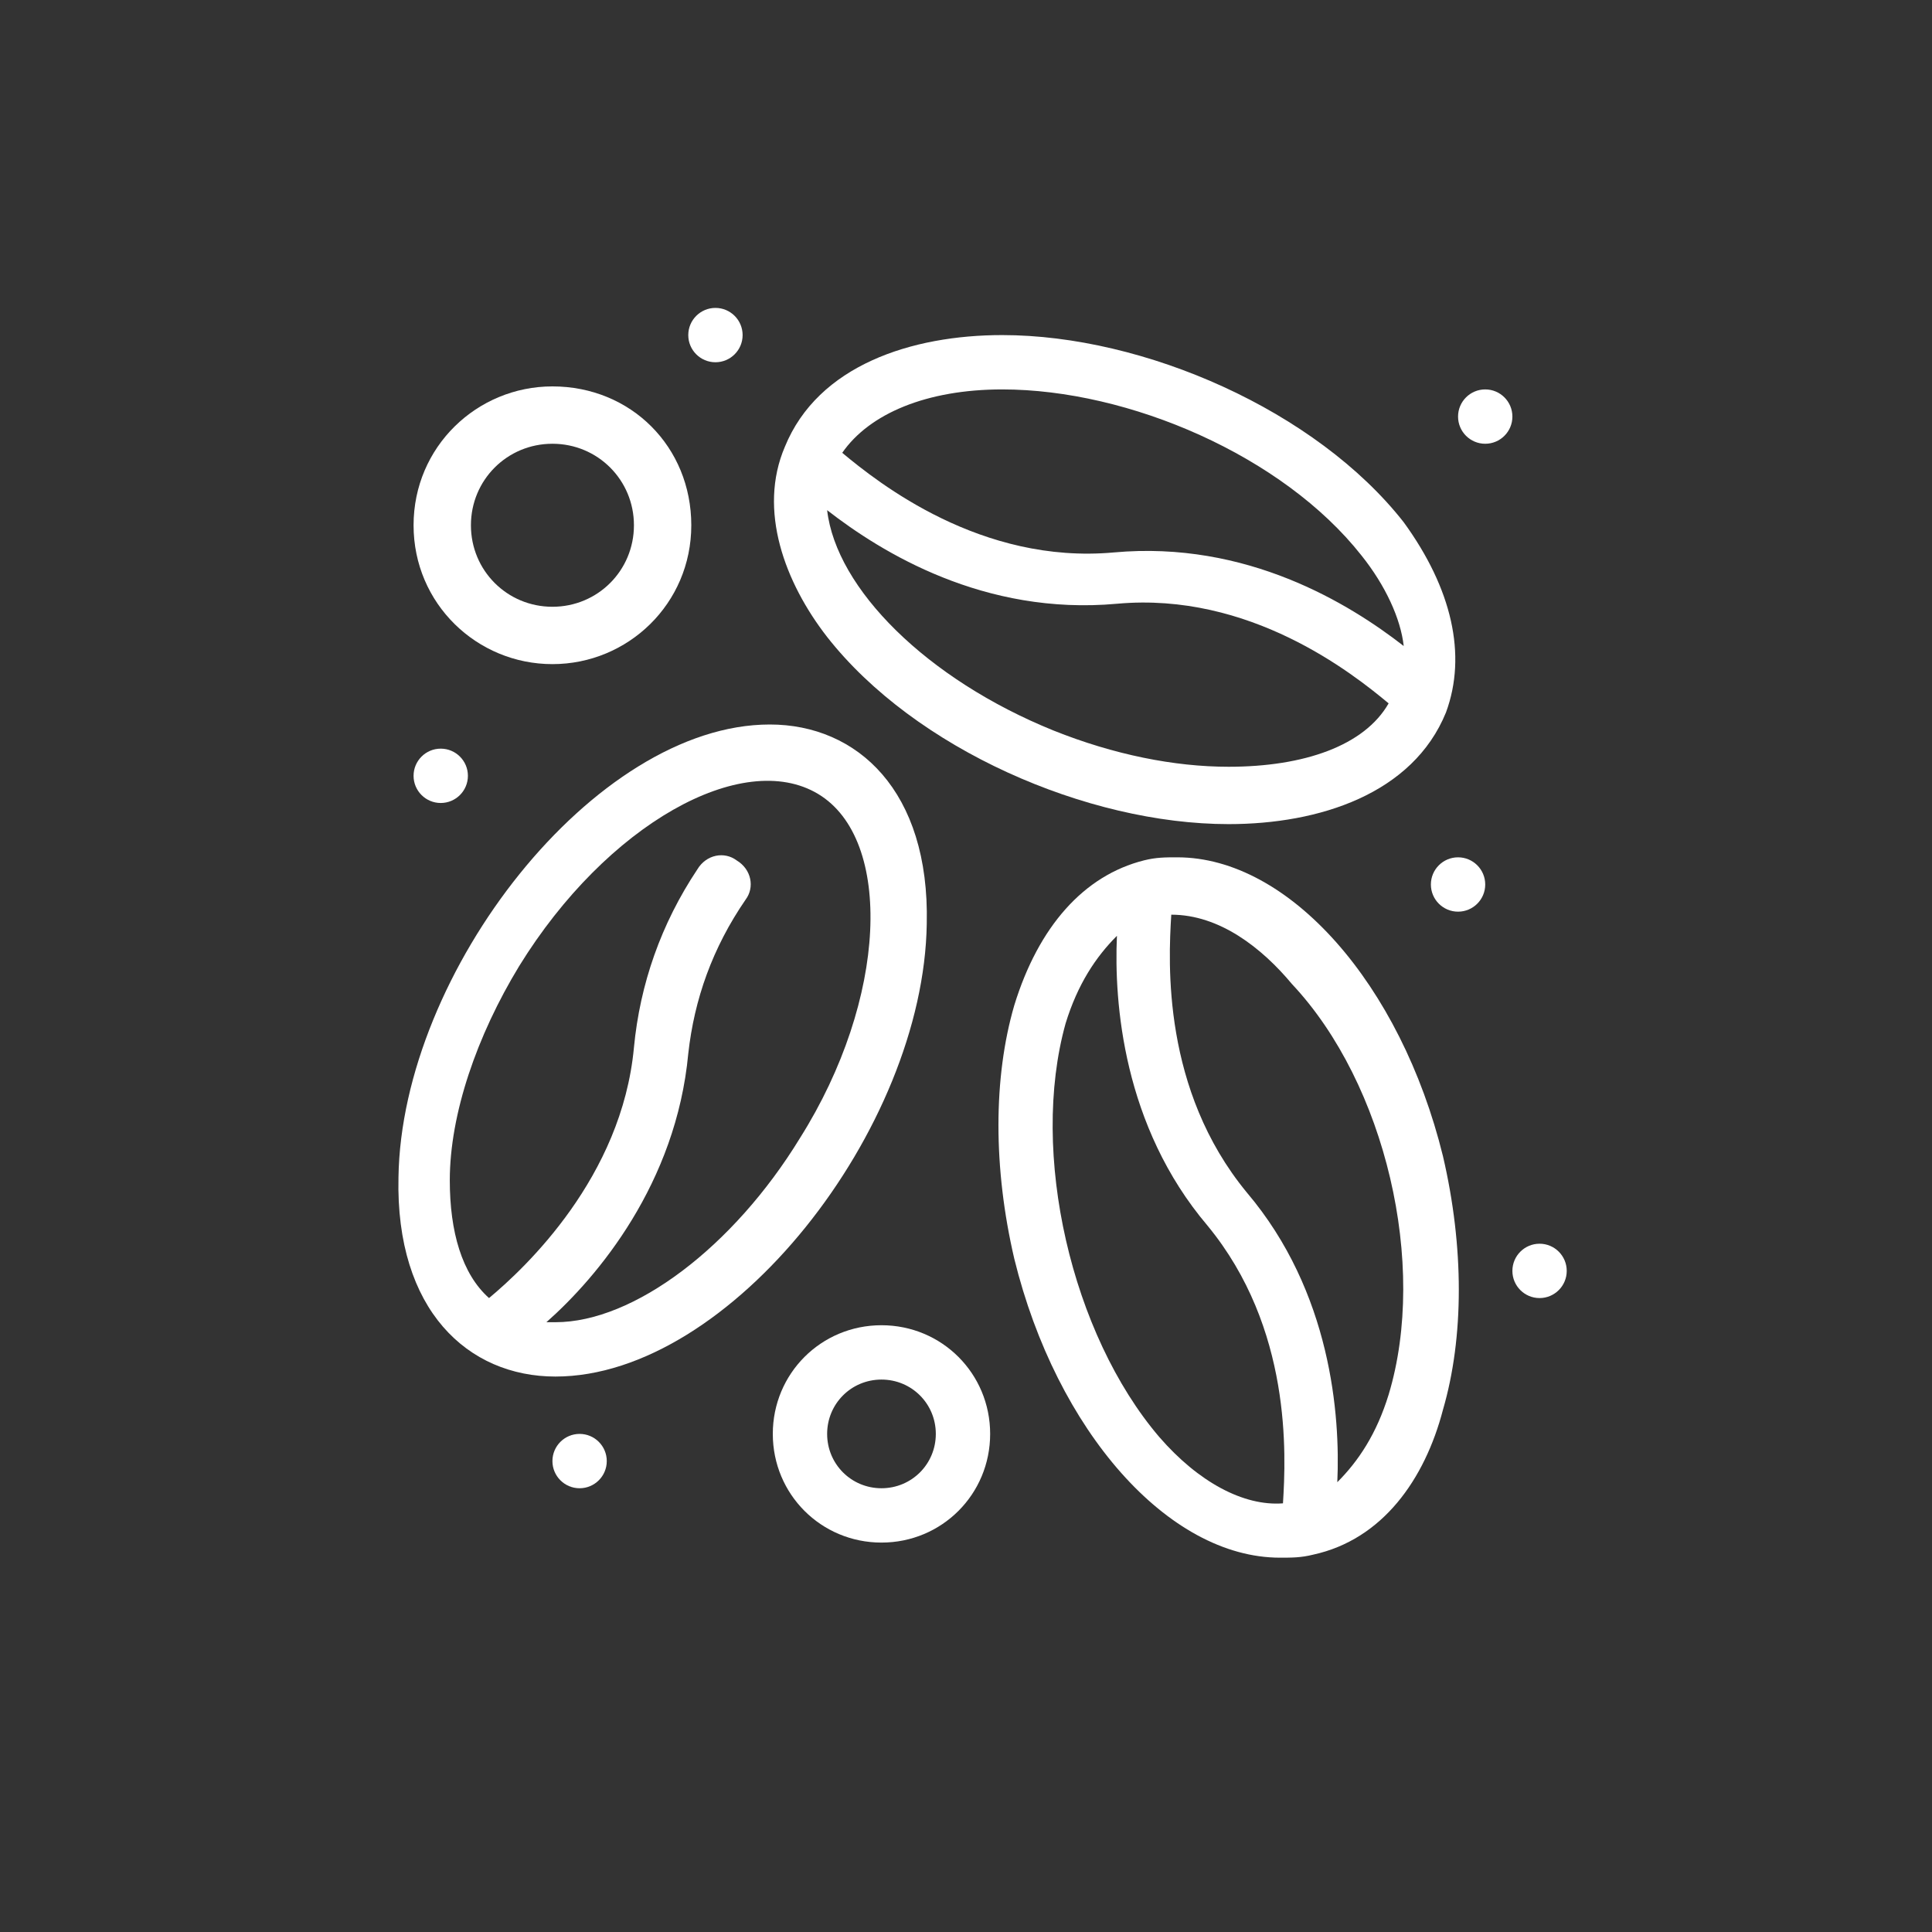 <?xml version="1.0" encoding="utf-8"?>
<!-- Generator: Adobe Illustrator 24.0.0, SVG Export Plug-In . SVG Version: 6.00 Build 0)  -->
<svg version="1.1" id="Layer_1" xmlns="http://www.w3.org/2000/svg" xmlns:xlink="http://www.w3.org/1999/xlink" x="0px" y="0px"
	 viewBox="0 0 64 64" style="enable-background:new 0 0 64 64;" xml:space="preserve">
<rect x="0" y="0" width="64" height="64" fill="#333333" stroke="none"/>
<style type="text/css">
	.st0{fill:#FFFFFF;}
</style>
<g>
	<g>
		<path class="st0" d="M30.7,30.6c0.1-4.4-2.3-6.6-5.2-6.6c-5.8,0-12.2,8.2-12.3,15c-0.1,4.4,2.3,6.6,5.2,6.6
			C24.2,45.6,30.6,37.4,30.7,30.6z M18.4,43.8c-0.1,0-0.2,0-0.3,0c1.7-1.5,4.3-4.6,4.7-8.9c0.2-1.8,0.8-3.5,1.9-5.1
			c0.3-0.4,0.2-1-0.3-1.3c-0.4-0.3-1-0.2-1.3,0.3c-1.2,1.8-1.9,3.8-2.1,5.9c-0.4,4.3-3.6,7.3-4.8,8.3c-0.9-0.8-1.3-2.2-1.3-3.9
			c0-2.2,0.9-4.8,2.3-7.1c2.9-4.7,7.4-7.2,9.9-5.7c2.5,1.5,2.3,6.8-0.6,11.4C24.3,41.3,21,43.8,18.4,43.8z"/>
		<path class="st0" d="M39,28.4c-0.4,0-0.7,0-1.1,0.1c0,0,0,0,0,0c-2,0.5-3.5,2.2-4.3,4.8c-0.7,2.4-0.7,5.4,0,8.4
			c1.4,5.7,5.1,9.9,8.8,9.9c0.4,0,0.7,0,1.1-0.1c0,0,0,0,0,0c2.3-0.5,3.7-2.5,4.3-4.8c0.7-2.4,0.7-5.4,0-8.4
			C46.4,32.6,42.7,28.4,39,28.4z M38.4,47.6c-2.9-3.4-4.3-9.4-3.1-13.7c0.4-1.3,1-2.2,1.7-2.9c-0.1,2.2,0.2,6.3,3,9.6
			c2.8,3.4,2.6,7.6,2.5,9.2C41.2,49.9,39.7,49.1,38.4,47.6z M46,46.2c-0.4,1.3-1,2.2-1.7,2.9c0.1-2.2-0.2-6.3-3-9.6
			c-2.8-3.4-2.6-7.6-2.5-9.2c1.6,0,3,1.1,4,2.3C45.9,35.9,47.3,41.9,46,46.2z"/>
		<circle class="st0" cx="19.2" cy="48.4" r="0.9"/>
		<circle class="st0" cx="51" cy="42.1" r="0.9"/>
		<circle class="st0" cx="48.3" cy="29.3" r="0.9"/>
		<circle class="st0" cx="49.2" cy="13.8" r="0.9"/>
		<circle class="st0" cx="23.7" cy="11.1" r="0.9"/>
		<circle class="st0" cx="14.6" cy="25.7" r="0.9"/>
		<path class="st0" d="M40.7,27.3c3,0,6.1-1,7.2-3.7c0,0,0,0,0,0c0.7-1.9,0.2-4.1-1.4-6.3c-2.9-3.7-8.6-6.2-13.3-6.2
			c-3,0-6.1,1-7.2,3.7c-0.9,2.1,0,4.5,1.4,6.3C30.3,24.8,36,27.3,40.7,27.3z M40.7,25.4c-1.8,0-3.8-0.4-5.8-1.2
			c-4.2-1.7-7.2-4.7-7.5-7.3c1.8,1.4,5.2,3.5,9.6,3.1s7.8,2.3,9,3.3C45.2,24.7,43.2,25.4,40.7,25.4z M33.2,12.9
			c4.2,0,9.3,2.2,11.9,5.5c0.8,1,1.3,2.1,1.4,3c-1.8-1.4-5.2-3.5-9.6-3.1s-7.8-2.3-9-3.3C28.8,13.7,30.7,12.9,33.2,12.9z"/>
		<path class="st0" d="M29.2,43.9c-2,0-3.6,1.6-3.6,3.6c0,2,1.6,3.6,3.6,3.6s3.6-1.6,3.6-3.6C32.8,45.5,31.2,43.9,29.2,43.9z
			 M29.2,49.3c-1,0-1.8-0.8-1.8-1.8s0.8-1.8,1.8-1.8c1,0,1.8,0.8,1.8,1.8S30.2,49.3,29.2,49.3z"/>
		<path class="st0" d="M18.3,22c2.5,0,4.6-2,4.6-4.6s-2-4.6-4.6-4.6c-2.5,0-4.6,2-4.6,4.6S15.8,22,18.3,22z M18.3,14.7
			c1.5,0,2.7,1.2,2.7,2.7s-1.2,2.7-2.7,2.7c-1.5,0-2.7-1.2-2.7-2.7S16.8,14.7,18.3,14.7z"/>
	</g>
</g>
</svg>
